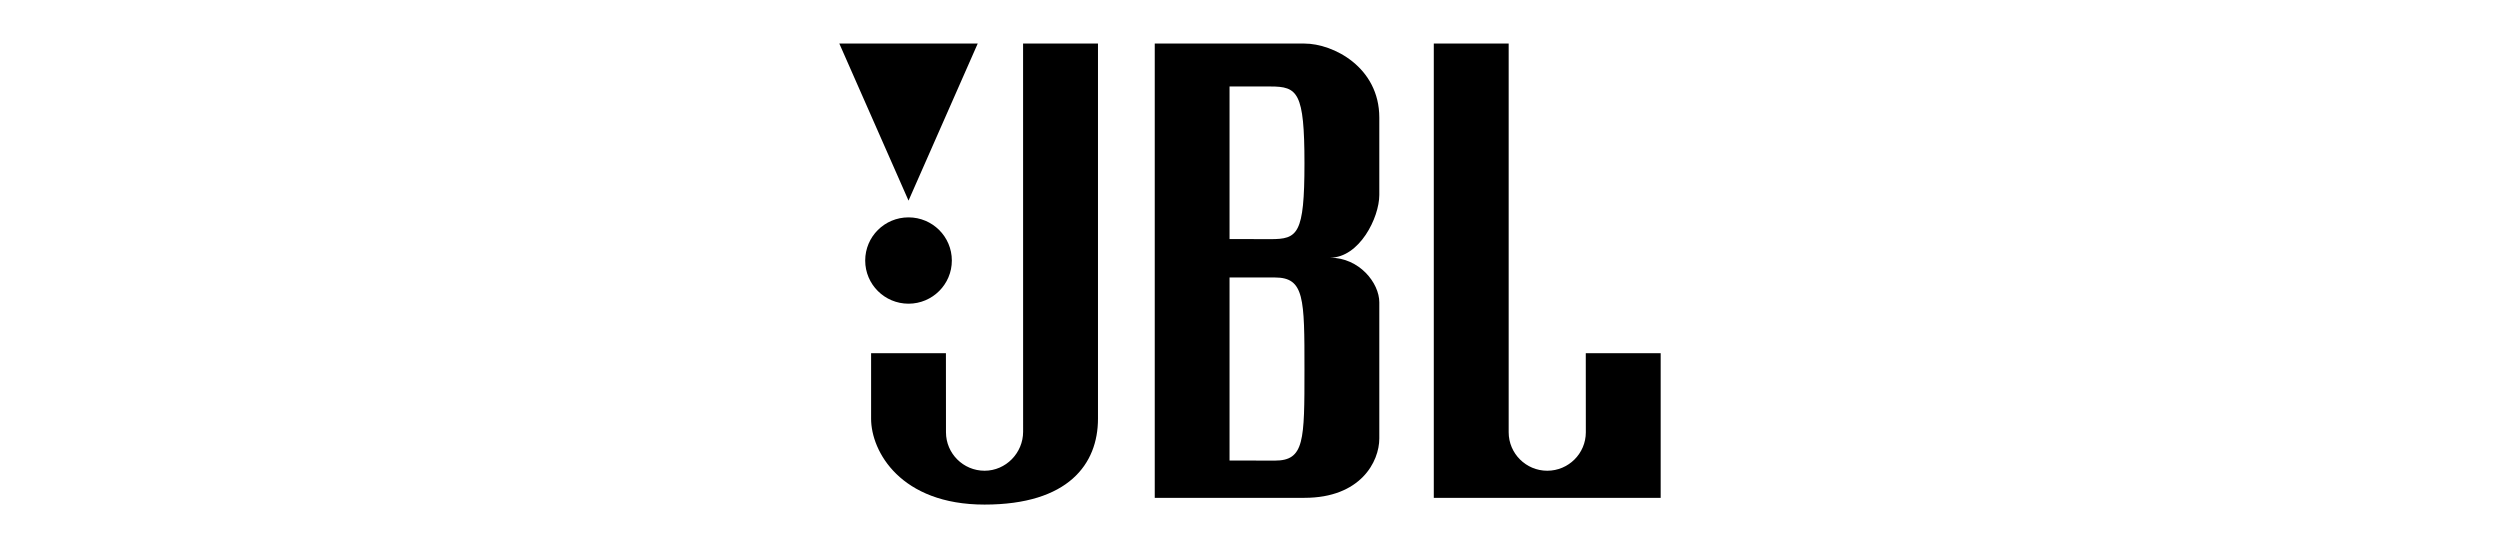 <svg width="640" height="141" viewBox="0 0 640 141" fill="none" xmlns="http://www.w3.org/2000/svg">
<path fill-rule="evenodd" clip-rule="evenodd" d="M367.051 127.446H425.133V90.415H405.959L405.973 110.66C405.973 116.088 401.55 120.508 396.096 120.508C390.647 120.508 386.22 116.088 386.22 110.66V11.153H367.051V127.446Z" fill="black"/>
<path fill-rule="evenodd" clip-rule="evenodd" d="M295.616 127.446V11.153H333.942C341.337 11.153 353.102 17.224 353.102 30.101V49.911C353.102 55.703 348.022 65.968 340.475 65.968C348.022 65.968 353.102 72.47 353.102 77.396V112.255C353.102 118.184 348.315 127.446 333.942 127.446H295.616ZM325.23 61.221C332.199 61.221 333.942 60.048 333.942 41.818C333.942 23.594 332.199 22.141 325.23 22.141H314.762V61.193L325.23 61.221ZM333.942 94.608C333.942 76.374 333.942 71.036 326.376 71.036H314.762V117.891L326.376 117.915C333.942 117.915 333.942 112.828 333.942 94.608Z" fill="black"/>
<path fill-rule="evenodd" clip-rule="evenodd" d="M223.001 107.191C223.001 115.577 230.552 129.173 252.037 129.173C273.527 129.173 281.083 118.772 281.083 107.191V11.153H261.908L261.918 110.527C261.918 115.956 257.505 120.508 252.051 120.508C246.592 120.508 242.17 116.088 242.17 110.66L242.156 90.415H223.001V107.191Z" fill="black"/>
<path fill-rule="evenodd" clip-rule="evenodd" d="M232.584 77.746C238.701 77.746 243.672 72.791 243.672 66.701C243.672 60.582 238.701 55.647 232.584 55.647C226.448 55.647 221.491 60.582 221.491 66.701C221.491 72.791 226.448 77.746 232.584 77.746Z" fill="black"/>
<path fill-rule="evenodd" clip-rule="evenodd" d="M232.583 51.359L250.295 11.153H214.867L232.583 51.359Z" fill="black"/>
</svg>
